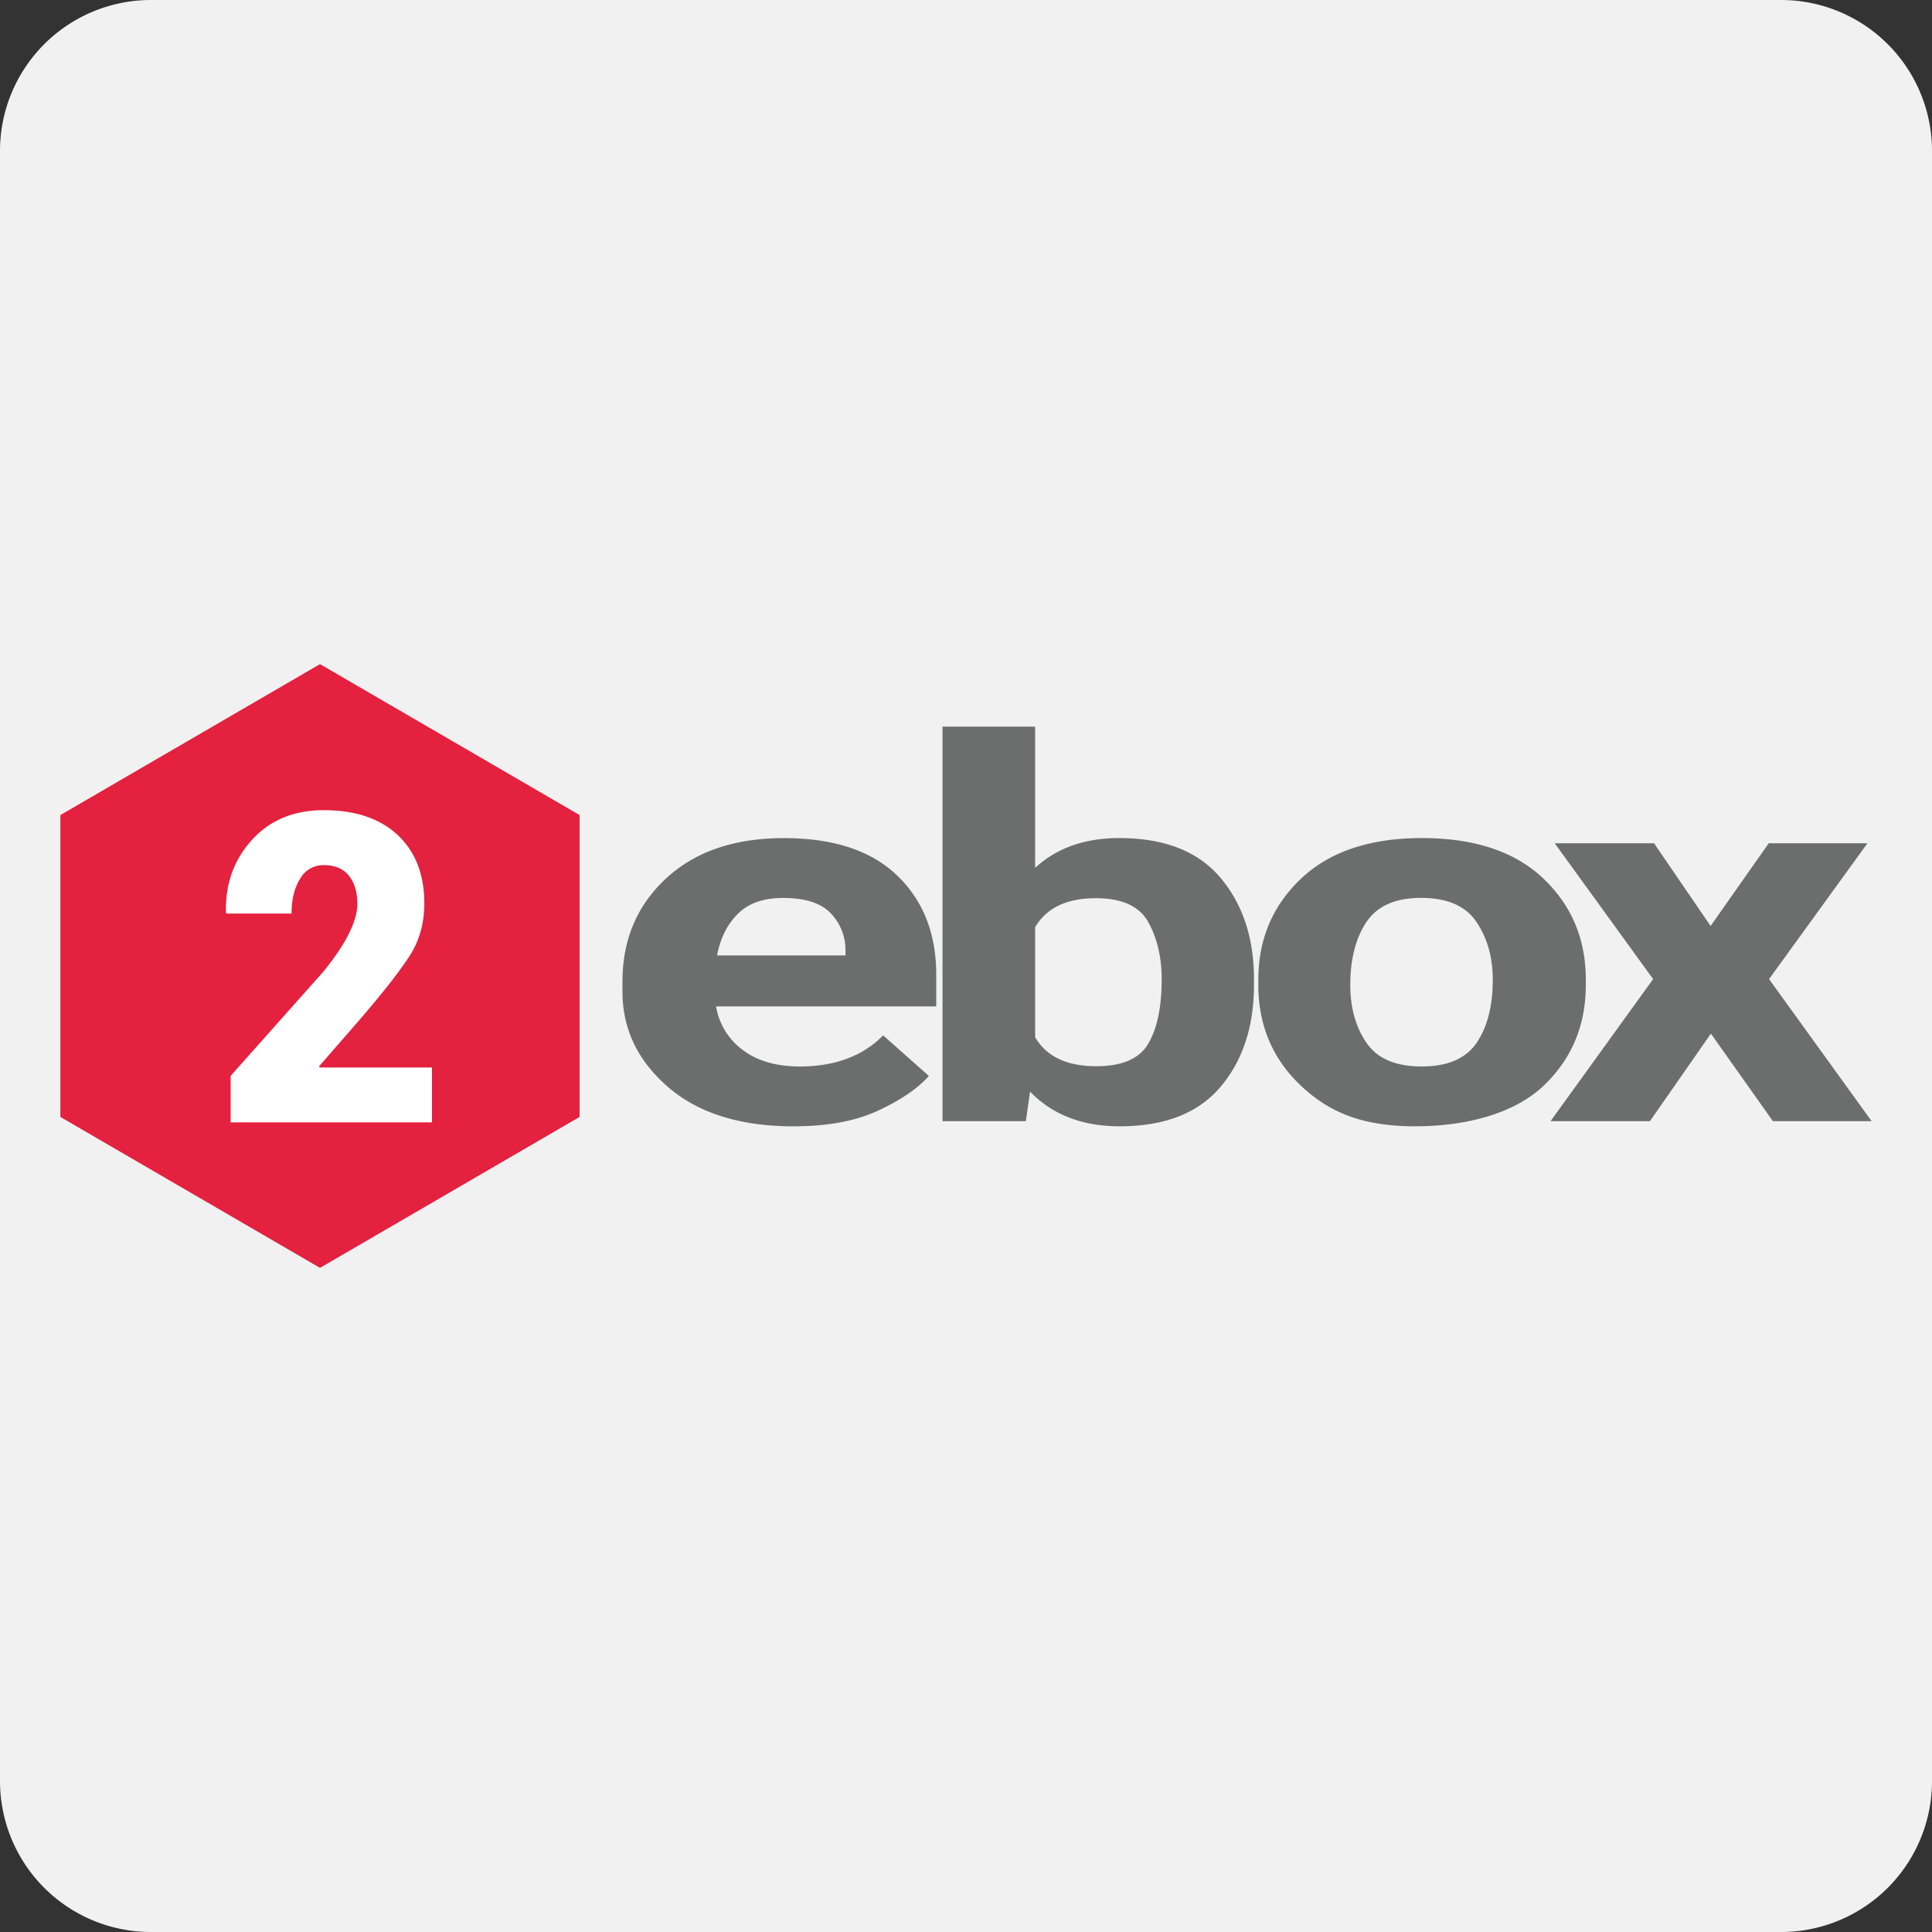 <svg width="32" height="32" viewBox="0 0 32 32" xmlns="http://www.w3.org/2000/svg"><rect x="0" y="0" width="32" height="32" fill="#333333" stroke="none"/><title>2ebox</title><g fill="none" fill-rule="evenodd"><path d="M32 29.5a2.5 2.5 0 0 1-2.5 2.5h-27A2.5 2.5 0 0 1 0 29.5v-27A2.5 2.5 0 0 1 2.5 0h27A2.5 2.5 0 0 1 32 2.5v27z" fill="#F1F1F2"/><path fill="#E4213E" d="M1 13.5v5L5.3 21l4.3-2.5v-5L5.3 11z"/><path d="M7.155 18.591v-.91H5.296l-.01-.021.645-.74c.42-.487.707-.855.863-1.103.156-.247.234-.532.234-.854 0-.479-.147-.856-.44-1.131-.294-.276-.703-.413-1.226-.413-.493 0-.89.164-1.188.492-.299.328-.443.727-.432 1.2l.007.02h1.08c0-.233.047-.425.142-.576a.44.44 0 0 1 .39-.226c.186 0 .325.059.418.175.093.117.14.273.14.47 0 .137-.047.3-.138.486-.092.187-.235.4-.429.638L3.82 17.82v.77h3.335z" fill="#FFF" fill-rule="nonzero"/><path d="M13.152 18.655c.557 0 1.023-.087 1.397-.262.374-.174.653-.365.836-.572l-.757-.672c-.338.343-.799.515-1.38.515-.392 0-.708-.092-.948-.275a1.124 1.124 0 0 1-.44-.72h3.647v-.524c0-.681-.216-1.229-.646-1.643-.43-.414-1.056-.62-1.878-.62-.819 0-1.469.222-1.95.667-.482.446-.723 1.016-.723 1.71v.18c.004.612.256 1.135.757 1.567.501.433 1.196.65 2.085.65zm.852-2.83h-2.127c.053-.283.167-.513.344-.689.176-.176.426-.263.751-.263.356 0 .616.081.778.244a.874.874 0 0 1 .254.615v.094zm4.543 2.83c.745 0 1.301-.218 1.67-.655.369-.437.553-1 .553-1.69v-.089c0-.68-.184-1.24-.553-1.68-.369-.44-.929-.66-1.68-.66-.572 0-1.036.165-1.392.494v-2.34h-1.534v6.535h1.38l.07-.49c.37.384.866.575 1.486.575zm-.386-.995c-.49 0-.829-.16-1.016-.481v-1.821c.187-.32.522-.481 1.006-.481.433 0 .724.133.87.4.146.266.22.581.22.944 0 .457-.074.81-.22 1.062-.146.251-.433.377-.86.377zm5.283.995c.864 0 1.65-.223 2.119-.668.469-.445.703-1.003.703-1.672v-.09c0-.669-.234-1.227-.703-1.674-.47-.446-1.14-.67-2.011-.67-.861 0-1.528.224-2 .67-.473.447-.71 1.005-.71 1.675v.144c.015.656.257 1.2.728 1.634.471.434 1.017.651 1.874.651zm.106-.991c-.434 0-.74-.131-.918-.394-.178-.262-.267-.58-.267-.955 0-.428.089-.776.267-1.043.178-.266.48-.4.908-.4.433 0 .74.135.918.403.178.268.267.585.267.95 0 .437-.09.786-.267 1.047-.179.261-.481.392-.908.392zm3.778.906l1.01-1.45 1.027 1.45H31l-1.699-2.353 1.63-2.25h-1.635l-.963 1.37-.937-1.37h-1.645l1.63 2.25-1.699 2.353h1.646z" fill="#6C6D6D" fill-rule="nonzero"/></g></svg>